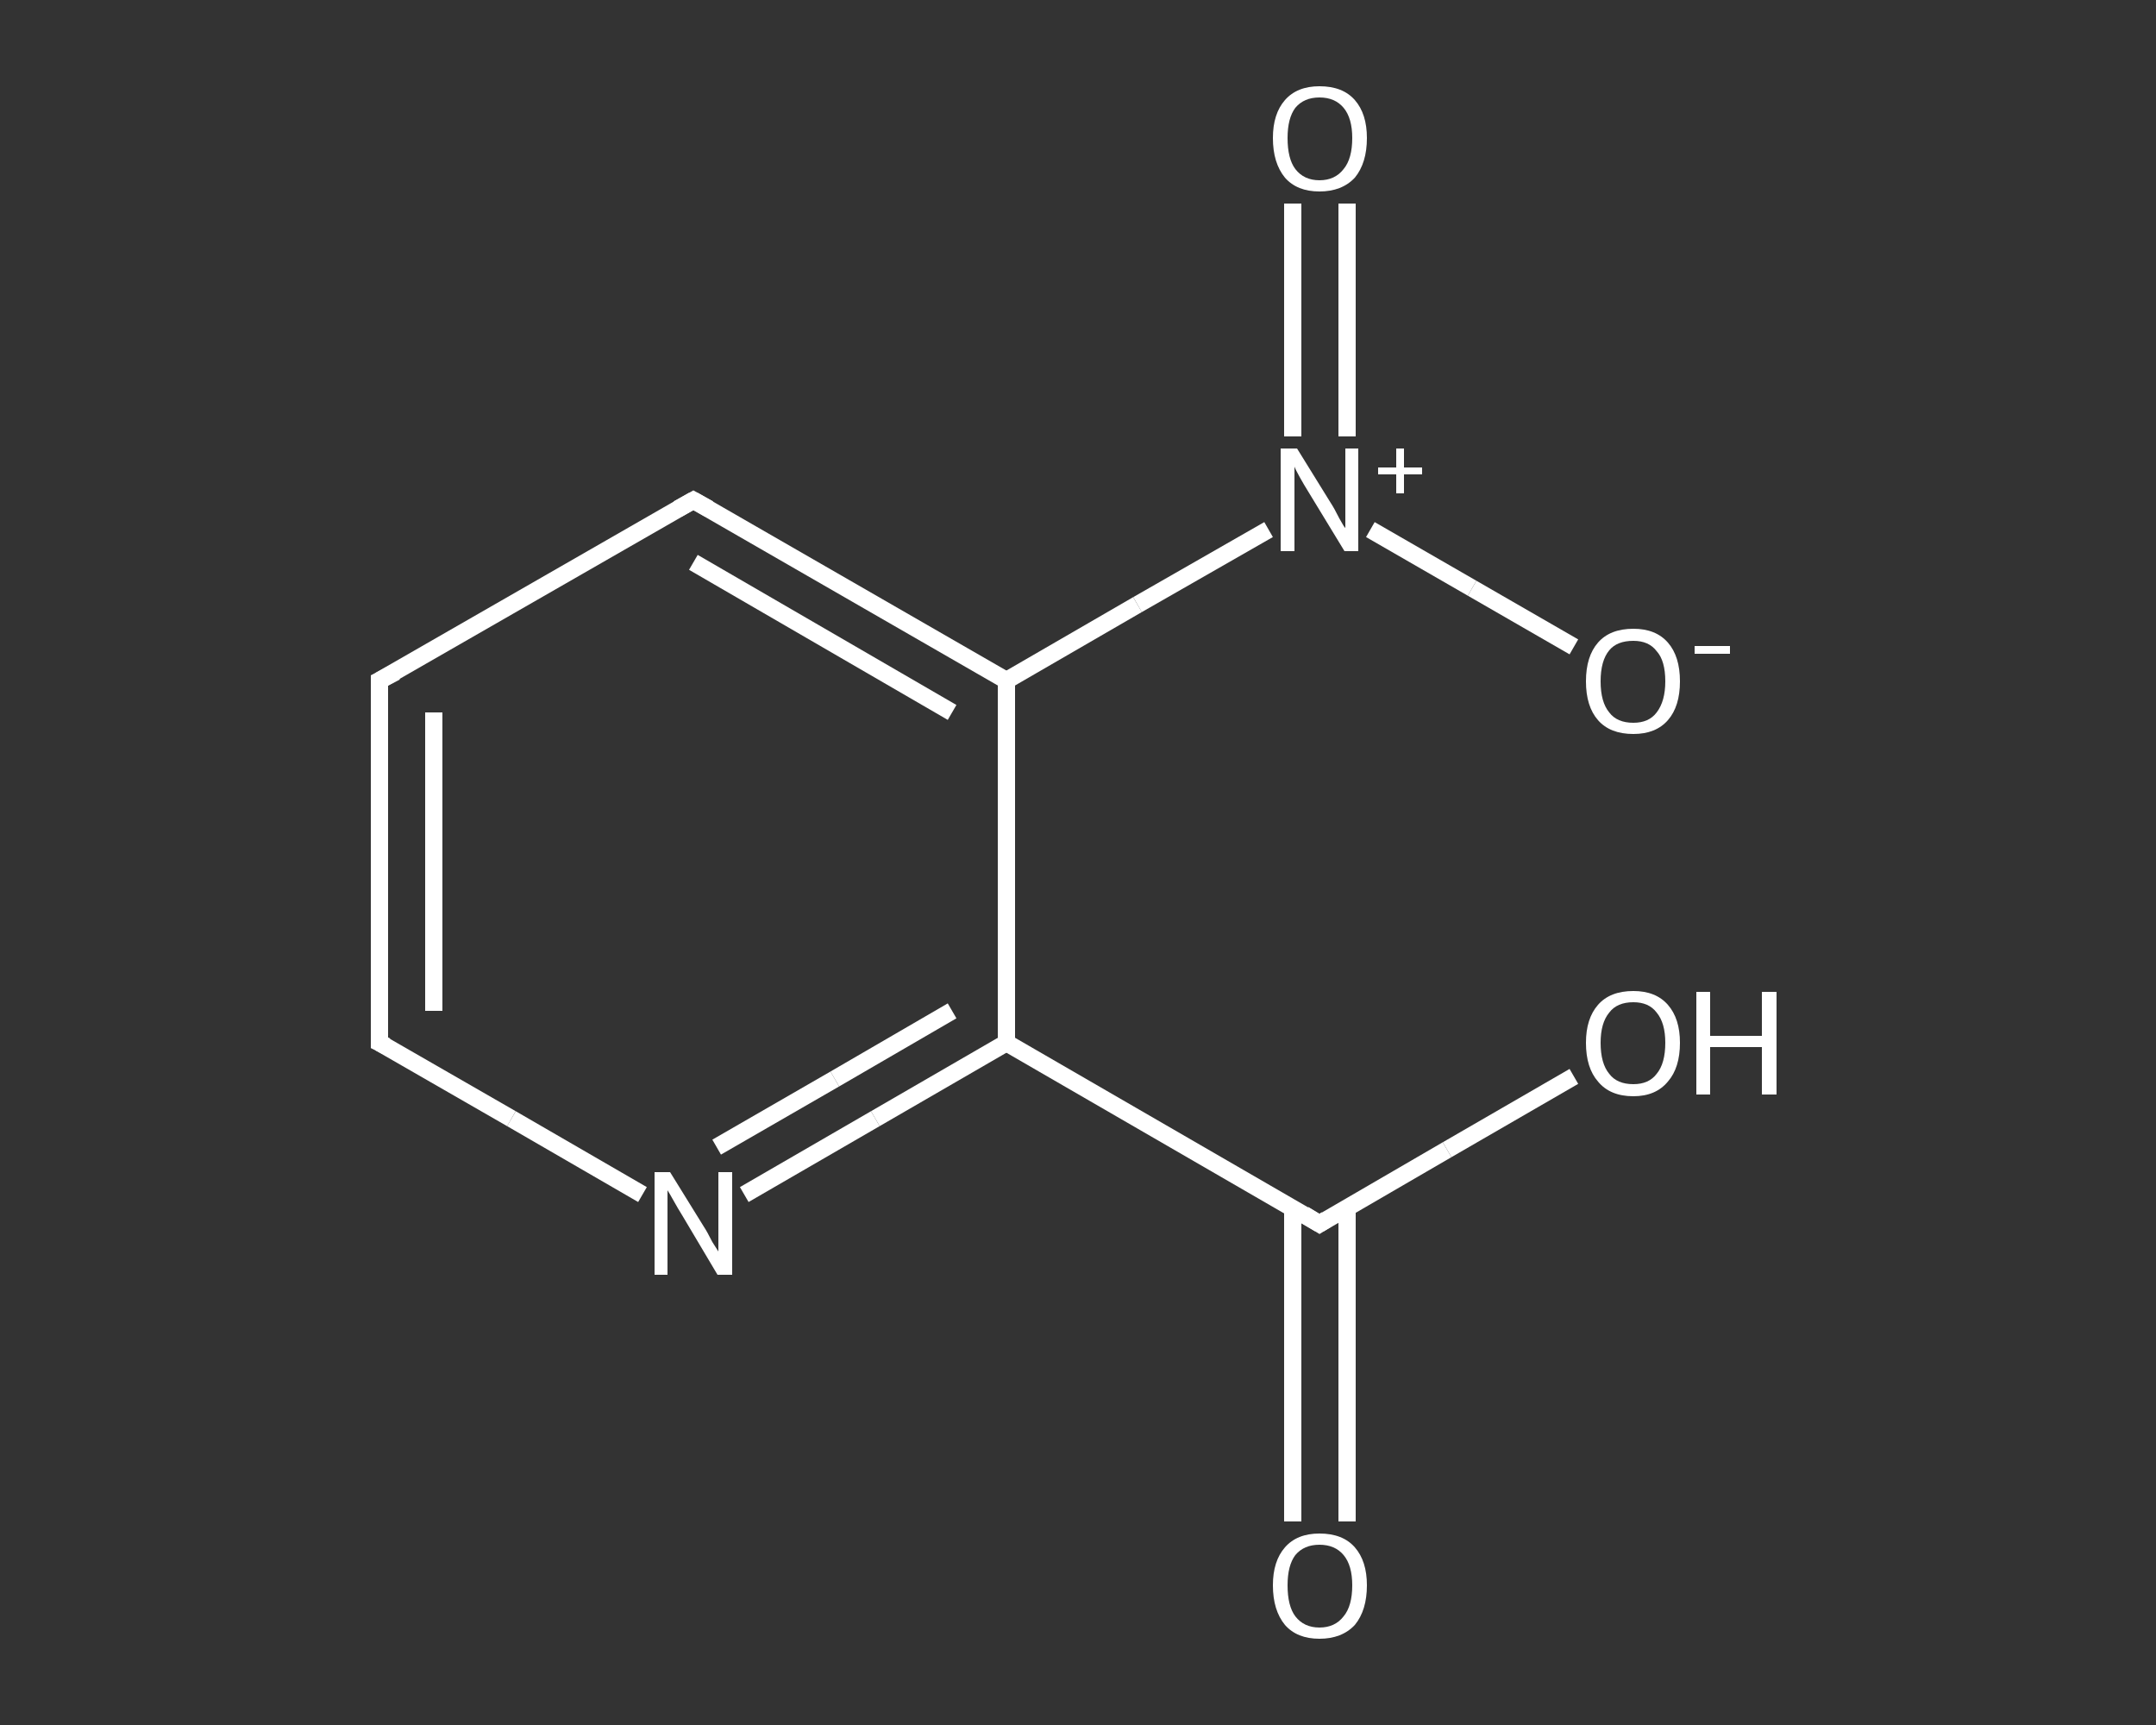 <?xml version='1.0' encoding='iso-8859-1'?>
<svg version='1.1' baseProfile='full'
              xmlns='http://www.w3.org/2000/svg'
                      xmlns:rdkit='http://www.rdkit.org/xml'
                      xmlns:xlink='http://www.w3.org/1999/xlink'
                  xml:space='preserve'
width='250px' height='200px' viewBox='0 0 250 200'>
<rect x="0" y="0" width="250" height="200" fill="#333333" stroke="none"/>
<!-- END OF HEADER -->
<rect style='opacity:1.0;fill:transparent;stroke:none' width='250.0' height='200.0' x='0.0' y='0.0'> </rect>
<path class='bond-0 atom-0 atom-1' d='M 149.9,176.4 L 149.9,158.2' style='fill:none;fill-rule:evenodd;stroke:#FFFFFF;stroke-width:2.0px;stroke-linecap:butt;stroke-linejoin:miter;stroke-opacity:1' />
<path class='bond-0 atom-0 atom-1' d='M 149.9,158.2 L 149.9,140.0' style='fill:none;fill-rule:evenodd;stroke:#FFFFFF;stroke-width:2.0px;stroke-linecap:butt;stroke-linejoin:miter;stroke-opacity:1' />
<path class='bond-0 atom-0 atom-1' d='M 156.2,176.4 L 156.2,158.2' style='fill:none;fill-rule:evenodd;stroke:#FFFFFF;stroke-width:2.0px;stroke-linecap:butt;stroke-linejoin:miter;stroke-opacity:1' />
<path class='bond-0 atom-0 atom-1' d='M 156.2,158.2 L 156.2,140.0' style='fill:none;fill-rule:evenodd;stroke:#FFFFFF;stroke-width:2.0px;stroke-linecap:butt;stroke-linejoin:miter;stroke-opacity:1' />
<path class='bond-1 atom-1 atom-2' d='M 153.0,141.9 L 167.8,133.3' style='fill:none;fill-rule:evenodd;stroke:#FFFFFF;stroke-width:2.0px;stroke-linecap:butt;stroke-linejoin:miter;stroke-opacity:1' />
<path class='bond-1 atom-1 atom-2' d='M 167.8,133.3 L 182.5,124.8' style='fill:none;fill-rule:evenodd;stroke:#FFFFFF;stroke-width:2.0px;stroke-linecap:butt;stroke-linejoin:miter;stroke-opacity:1' />
<path class='bond-2 atom-1 atom-3' d='M 153.0,141.9 L 116.7,120.9' style='fill:none;fill-rule:evenodd;stroke:#FFFFFF;stroke-width:2.0px;stroke-linecap:butt;stroke-linejoin:miter;stroke-opacity:1' />
<path class='bond-3 atom-3 atom-4' d='M 116.7,120.9 L 101.5,129.7' style='fill:none;fill-rule:evenodd;stroke:#FFFFFF;stroke-width:2.0px;stroke-linecap:butt;stroke-linejoin:miter;stroke-opacity:1' />
<path class='bond-3 atom-3 atom-4' d='M 101.5,129.7 L 86.3,138.5' style='fill:none;fill-rule:evenodd;stroke:#FFFFFF;stroke-width:2.0px;stroke-linecap:butt;stroke-linejoin:miter;stroke-opacity:1' />
<path class='bond-3 atom-3 atom-4' d='M 110.4,117.2 L 96.8,125.1' style='fill:none;fill-rule:evenodd;stroke:#FFFFFF;stroke-width:2.0px;stroke-linecap:butt;stroke-linejoin:miter;stroke-opacity:1' />
<path class='bond-3 atom-3 atom-4' d='M 96.8,125.1 L 83.1,133.0' style='fill:none;fill-rule:evenodd;stroke:#FFFFFF;stroke-width:2.0px;stroke-linecap:butt;stroke-linejoin:miter;stroke-opacity:1' />
<path class='bond-4 atom-4 atom-5' d='M 74.5,138.5 L 59.3,129.7' style='fill:none;fill-rule:evenodd;stroke:#FFFFFF;stroke-width:2.0px;stroke-linecap:butt;stroke-linejoin:miter;stroke-opacity:1' />
<path class='bond-4 atom-4 atom-5' d='M 59.3,129.7 L 44.0,120.9' style='fill:none;fill-rule:evenodd;stroke:#FFFFFF;stroke-width:2.0px;stroke-linecap:butt;stroke-linejoin:miter;stroke-opacity:1' />
<path class='bond-5 atom-5 atom-6' d='M 44.0,120.9 L 44.0,78.9' style='fill:none;fill-rule:evenodd;stroke:#FFFFFF;stroke-width:2.0px;stroke-linecap:butt;stroke-linejoin:miter;stroke-opacity:1' />
<path class='bond-5 atom-5 atom-6' d='M 50.3,117.2 L 50.3,82.6' style='fill:none;fill-rule:evenodd;stroke:#FFFFFF;stroke-width:2.0px;stroke-linecap:butt;stroke-linejoin:miter;stroke-opacity:1' />
<path class='bond-6 atom-6 atom-7' d='M 44.0,78.9 L 80.4,58.0' style='fill:none;fill-rule:evenodd;stroke:#FFFFFF;stroke-width:2.0px;stroke-linecap:butt;stroke-linejoin:miter;stroke-opacity:1' />
<path class='bond-7 atom-7 atom-8' d='M 80.4,58.0 L 116.7,78.9' style='fill:none;fill-rule:evenodd;stroke:#FFFFFF;stroke-width:2.0px;stroke-linecap:butt;stroke-linejoin:miter;stroke-opacity:1' />
<path class='bond-7 atom-7 atom-8' d='M 80.4,65.2 L 110.4,82.6' style='fill:none;fill-rule:evenodd;stroke:#FFFFFF;stroke-width:2.0px;stroke-linecap:butt;stroke-linejoin:miter;stroke-opacity:1' />
<path class='bond-8 atom-8 atom-9' d='M 116.7,78.9 L 131.9,70.1' style='fill:none;fill-rule:evenodd;stroke:#FFFFFF;stroke-width:2.0px;stroke-linecap:butt;stroke-linejoin:miter;stroke-opacity:1' />
<path class='bond-8 atom-8 atom-9' d='M 131.9,70.1 L 147.1,61.4' style='fill:none;fill-rule:evenodd;stroke:#FFFFFF;stroke-width:2.0px;stroke-linecap:butt;stroke-linejoin:miter;stroke-opacity:1' />
<path class='bond-9 atom-9 atom-10' d='M 156.2,50.6 L 156.2,37.1' style='fill:none;fill-rule:evenodd;stroke:#FFFFFF;stroke-width:2.0px;stroke-linecap:butt;stroke-linejoin:miter;stroke-opacity:1' />
<path class='bond-9 atom-9 atom-10' d='M 156.2,37.1 L 156.2,23.6' style='fill:none;fill-rule:evenodd;stroke:#FFFFFF;stroke-width:2.0px;stroke-linecap:butt;stroke-linejoin:miter;stroke-opacity:1' />
<path class='bond-9 atom-9 atom-10' d='M 149.9,50.6 L 149.9,37.1' style='fill:none;fill-rule:evenodd;stroke:#FFFFFF;stroke-width:2.0px;stroke-linecap:butt;stroke-linejoin:miter;stroke-opacity:1' />
<path class='bond-9 atom-9 atom-10' d='M 149.9,37.1 L 149.9,23.6' style='fill:none;fill-rule:evenodd;stroke:#FFFFFF;stroke-width:2.0px;stroke-linecap:butt;stroke-linejoin:miter;stroke-opacity:1' />
<path class='bond-10 atom-9 atom-11' d='M 158.9,61.4 L 170.7,68.2' style='fill:none;fill-rule:evenodd;stroke:#FFFFFF;stroke-width:2.0px;stroke-linecap:butt;stroke-linejoin:miter;stroke-opacity:1' />
<path class='bond-10 atom-9 atom-11' d='M 170.7,68.2 L 182.5,75.0' style='fill:none;fill-rule:evenodd;stroke:#FFFFFF;stroke-width:2.0px;stroke-linecap:butt;stroke-linejoin:miter;stroke-opacity:1' />
<path class='bond-11 atom-8 atom-3' d='M 116.7,78.9 L 116.7,120.9' style='fill:none;fill-rule:evenodd;stroke:#FFFFFF;stroke-width:2.0px;stroke-linecap:butt;stroke-linejoin:miter;stroke-opacity:1' />
<path d='M 153.8,141.4 L 153.0,141.9 L 151.2,140.8' style='fill:none;stroke:#FFFFFF;stroke-width:2.0px;stroke-linecap:butt;stroke-linejoin:miter;stroke-opacity:1;' />
<path d='M 44.8,121.3 L 44.0,120.9 L 44.0,118.8' style='fill:none;stroke:#FFFFFF;stroke-width:2.0px;stroke-linecap:butt;stroke-linejoin:miter;stroke-opacity:1;' />
<path d='M 44.0,81.0 L 44.0,78.9 L 45.9,77.9' style='fill:none;stroke:#FFFFFF;stroke-width:2.0px;stroke-linecap:butt;stroke-linejoin:miter;stroke-opacity:1;' />
<path d='M 78.6,59.0 L 80.4,58.0 L 82.2,59.0' style='fill:none;stroke:#FFFFFF;stroke-width:2.0px;stroke-linecap:butt;stroke-linejoin:miter;stroke-opacity:1;' />
<path class='atom-0' d='M 147.6 183.8
Q 147.6 181.0, 149.0 179.4
Q 150.4 177.8, 153.0 177.8
Q 155.7 177.8, 157.1 179.4
Q 158.5 181.0, 158.5 183.8
Q 158.5 186.7, 157.1 188.4
Q 155.6 190.0, 153.0 190.0
Q 150.4 190.0, 149.0 188.4
Q 147.6 186.7, 147.6 183.8
M 153.0 188.7
Q 154.8 188.7, 155.8 187.4
Q 156.8 186.2, 156.8 183.8
Q 156.8 181.5, 155.8 180.3
Q 154.8 179.1, 153.0 179.1
Q 151.2 179.1, 150.2 180.3
Q 149.3 181.5, 149.3 183.8
Q 149.3 186.2, 150.2 187.4
Q 151.2 188.7, 153.0 188.7
' fill='#FFFFFF'/>
<path class='atom-2' d='M 183.9 120.9
Q 183.9 118.1, 185.3 116.5
Q 186.7 114.9, 189.4 114.9
Q 192.0 114.9, 193.4 116.5
Q 194.8 118.1, 194.8 120.9
Q 194.8 123.8, 193.4 125.4
Q 192.0 127.1, 189.4 127.1
Q 186.7 127.1, 185.3 125.4
Q 183.9 123.8, 183.9 120.9
M 189.4 125.7
Q 191.2 125.7, 192.1 124.5
Q 193.1 123.3, 193.1 120.9
Q 193.1 118.6, 192.1 117.4
Q 191.2 116.2, 189.4 116.2
Q 187.5 116.2, 186.6 117.4
Q 185.6 118.6, 185.6 120.9
Q 185.6 123.3, 186.6 124.5
Q 187.5 125.7, 189.4 125.7
' fill='#FFFFFF'/>
<path class='atom-2' d='M 196.7 115.0
L 198.3 115.0
L 198.3 120.1
L 204.3 120.1
L 204.3 115.0
L 206.0 115.0
L 206.0 126.9
L 204.3 126.9
L 204.3 121.4
L 198.3 121.4
L 198.3 126.9
L 196.7 126.9
L 196.7 115.0
' fill='#FFFFFF'/>
<path class='atom-4' d='M 77.7 135.9
L 81.6 142.2
Q 82.0 142.8, 82.6 144.0
Q 83.3 145.1, 83.3 145.1
L 83.3 135.9
L 84.9 135.9
L 84.9 147.8
L 83.2 147.8
L 79.1 140.9
Q 78.6 140.1, 78.1 139.2
Q 77.6 138.3, 77.4 138.0
L 77.4 147.8
L 75.9 147.8
L 75.9 135.9
L 77.7 135.9
' fill='#FFFFFF'/>
<path class='atom-9' d='M 150.4 52.0
L 154.3 58.3
Q 154.7 58.9, 155.3 60.1
Q 155.9 61.2, 156.0 61.2
L 156.0 52.0
L 157.5 52.0
L 157.5 63.9
L 155.9 63.9
L 151.7 57.0
Q 151.2 56.2, 150.7 55.3
Q 150.2 54.4, 150.1 54.1
L 150.1 63.9
L 148.5 63.9
L 148.5 52.0
L 150.4 52.0
' fill='#FFFFFF'/>
<path class='atom-9' d='M 159.8 54.2
L 161.9 54.2
L 161.9 52.0
L 162.8 52.0
L 162.8 54.2
L 164.9 54.2
L 164.9 55.0
L 162.8 55.0
L 162.8 57.2
L 161.9 57.2
L 161.9 55.0
L 159.8 55.0
L 159.8 54.2
' fill='#FFFFFF'/>
<path class='atom-10' d='M 147.6 16.0
Q 147.6 13.2, 149.0 11.6
Q 150.4 10.0, 153.0 10.0
Q 155.7 10.0, 157.1 11.6
Q 158.5 13.2, 158.5 16.0
Q 158.5 18.9, 157.1 20.6
Q 155.6 22.2, 153.0 22.2
Q 150.4 22.2, 149.0 20.6
Q 147.6 18.9, 147.6 16.0
M 153.0 20.9
Q 154.8 20.9, 155.8 19.6
Q 156.8 18.4, 156.8 16.0
Q 156.8 13.7, 155.8 12.5
Q 154.8 11.3, 153.0 11.3
Q 151.2 11.3, 150.2 12.5
Q 149.3 13.7, 149.3 16.0
Q 149.3 18.4, 150.2 19.6
Q 151.2 20.9, 153.0 20.9
' fill='#FFFFFF'/>
<path class='atom-11' d='M 183.9 79.0
Q 183.9 76.1, 185.3 74.5
Q 186.7 72.9, 189.4 72.9
Q 192.0 72.9, 193.4 74.5
Q 194.8 76.1, 194.8 79.0
Q 194.8 81.9, 193.4 83.5
Q 192.0 85.1, 189.4 85.1
Q 186.7 85.1, 185.3 83.5
Q 183.9 81.9, 183.9 79.0
M 189.4 83.8
Q 191.2 83.8, 192.1 82.6
Q 193.1 81.3, 193.1 79.0
Q 193.1 76.6, 192.1 75.5
Q 191.2 74.3, 189.4 74.3
Q 187.5 74.3, 186.6 75.4
Q 185.6 76.6, 185.6 79.0
Q 185.6 81.4, 186.6 82.6
Q 187.5 83.8, 189.4 83.8
' fill='#FFFFFF'/>
<path class='atom-11' d='M 196.5 74.9
L 200.6 74.9
L 200.6 75.8
L 196.5 75.8
L 196.5 74.9
' fill='#FFFFFF'/>
</svg>
